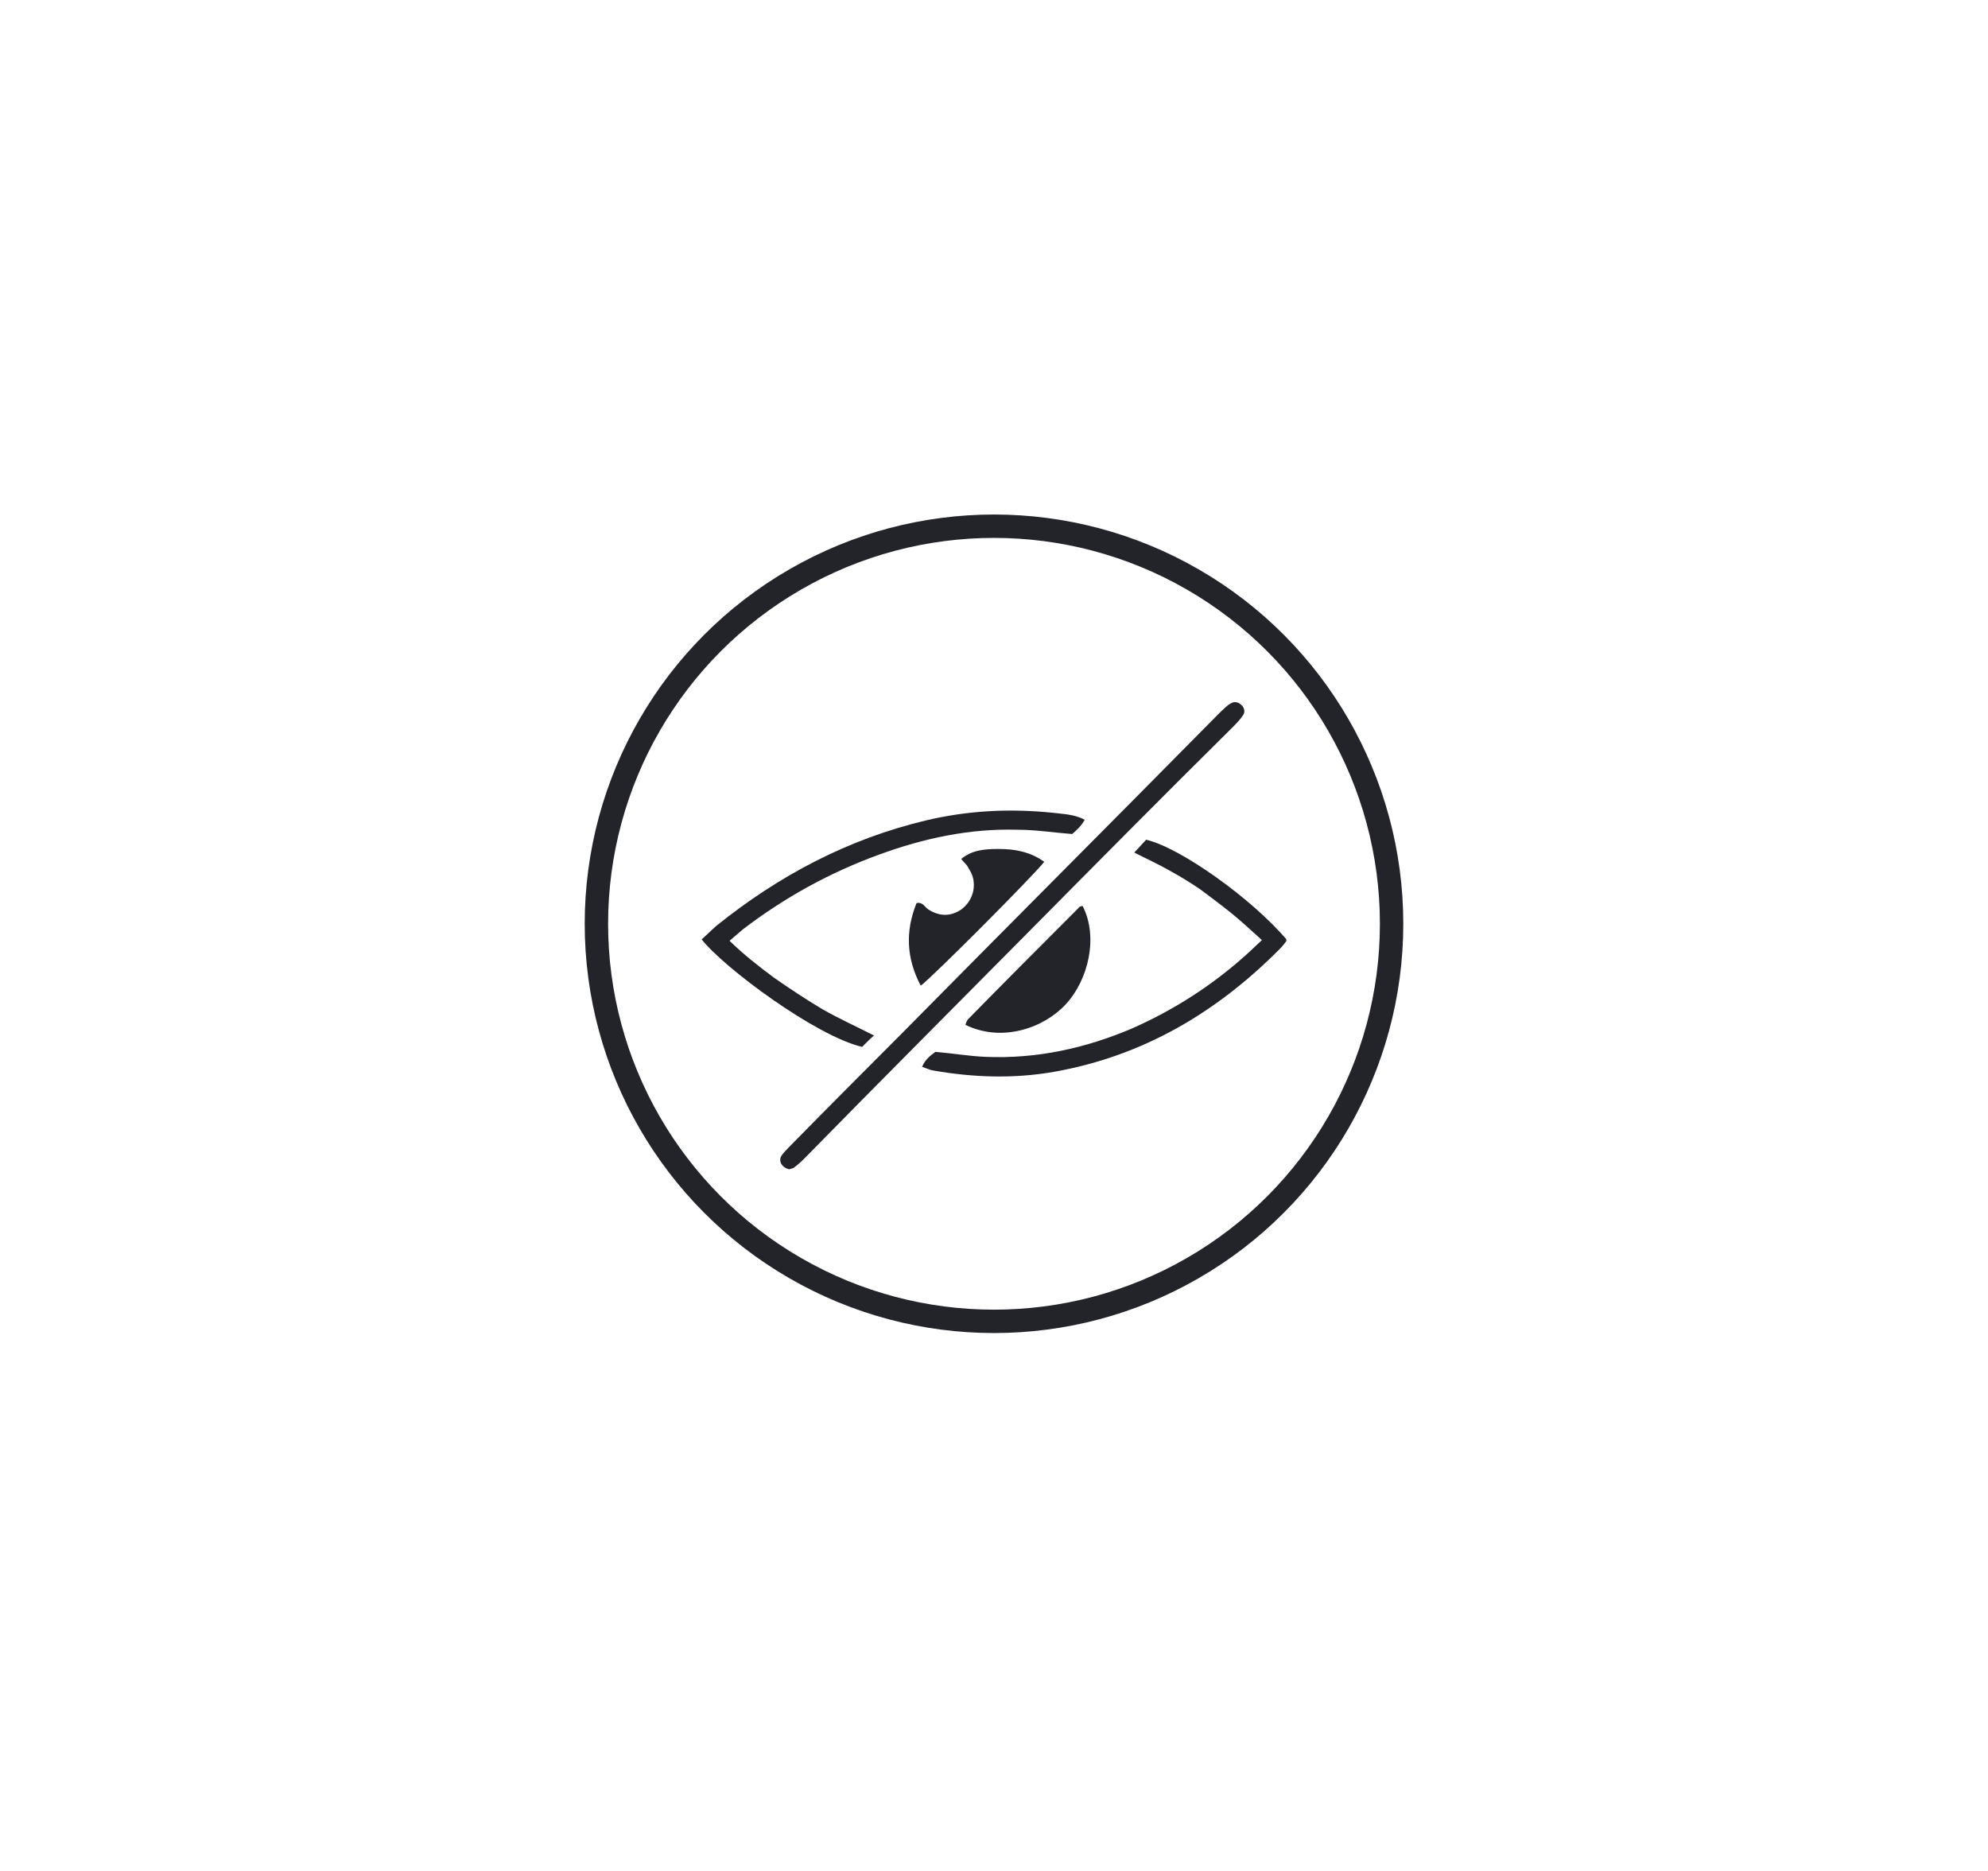 <svg width="85" height="80" viewBox="0 0 85 80" fill="none" xmlns="http://www.w3.org/2000/svg">
<rect width="85" height="80" fill="white"/>
<circle cx="42.5" cy="39.5" r="17" stroke="#22242A"/>
<g clip-path="url(#clip0_708_150)">
<path d="M33.759 50C33.431 49.939 33.252 49.635 33.431 49.391C33.52 49.269 33.64 49.148 33.759 49.026C35.34 47.413 36.951 45.799 38.532 44.216C42.947 39.741 47.393 35.297 51.808 30.822C52.017 30.609 52.225 30.396 52.434 30.213C52.524 30.122 52.643 30.061 52.733 30.03C52.882 30 53.001 30.061 53.12 30.183C53.21 30.304 53.24 30.457 53.15 30.578C53.031 30.761 52.882 30.913 52.733 31.066C49.749 34.018 46.796 37.002 43.843 39.985C40.74 43.12 37.607 46.256 34.505 49.422C34.326 49.604 34.177 49.757 33.968 49.909C33.908 49.97 33.789 49.97 33.759 50Z" fill="#22242A"/>
<path d="M30 40.167C30.209 39.985 30.418 39.772 30.627 39.589C33.312 37.428 36.265 35.875 39.576 35.084C41.366 34.657 43.156 34.566 44.976 34.749C45.453 34.81 45.931 34.81 46.378 35.053C46.229 35.327 46.02 35.51 45.841 35.662C45.036 35.601 44.29 35.479 43.514 35.479C41.456 35.419 39.487 35.845 37.578 36.545C35.489 37.306 33.55 38.371 31.76 39.741C31.581 39.894 31.402 40.046 31.193 40.228C31.82 40.837 32.446 41.324 33.103 41.811C33.759 42.268 34.445 42.724 35.161 43.151C35.847 43.546 36.593 43.881 37.369 44.277C37.16 44.46 37.011 44.612 36.862 44.764C34.893 44.307 30.955 41.385 30 40.167Z" fill="#22242A"/>
<path d="M53.956 40.198C53.479 39.772 53.061 39.376 52.643 39.041C52.226 38.706 51.778 38.371 51.331 38.036C50.883 37.732 50.436 37.458 49.988 37.215C49.511 36.941 49.033 36.728 48.496 36.454C48.705 36.24 48.855 36.058 49.004 35.906C50.465 36.24 53.538 38.432 55.03 40.198C54.94 40.32 54.851 40.441 54.731 40.563C52.017 43.303 48.855 45.16 45.066 45.83C43.335 46.134 41.605 46.073 39.875 45.769C39.726 45.738 39.606 45.677 39.427 45.616C39.547 45.312 39.785 45.129 39.994 44.977C40.74 45.038 41.426 45.16 42.142 45.19C44.32 45.282 46.408 44.825 48.407 43.973C50.197 43.181 51.808 42.146 53.27 40.837C53.479 40.654 53.687 40.441 53.956 40.198Z" fill="#22242A"/>
<path d="M46.289 38.737C46.975 40.076 46.528 41.903 45.573 42.938C44.618 43.973 42.828 44.581 41.277 43.82C41.307 43.729 41.337 43.638 41.396 43.577C42.947 41.994 44.529 40.411 46.11 38.828C46.14 38.767 46.169 38.767 46.289 38.737Z" fill="#22242A"/>
<path d="M39.367 42.146C38.741 40.959 38.711 39.802 39.188 38.615C39.457 38.554 39.547 38.798 39.696 38.889C40.173 39.193 40.65 39.193 41.098 38.889C41.516 38.584 41.724 38.067 41.605 37.55C41.575 37.397 41.486 37.245 41.396 37.093C41.337 36.971 41.217 36.88 41.098 36.728C41.575 36.332 42.142 36.301 42.709 36.301C43.395 36.301 44.051 36.423 44.648 36.849C44.29 37.336 39.934 41.72 39.367 42.146Z" fill="#22242A"/>
</g>
<defs>
<clipPath id="clip0_708_150">
<rect width="25" height="20" fill="white" transform="translate(30 30)"/>
</clipPath>
</defs>
</svg>
